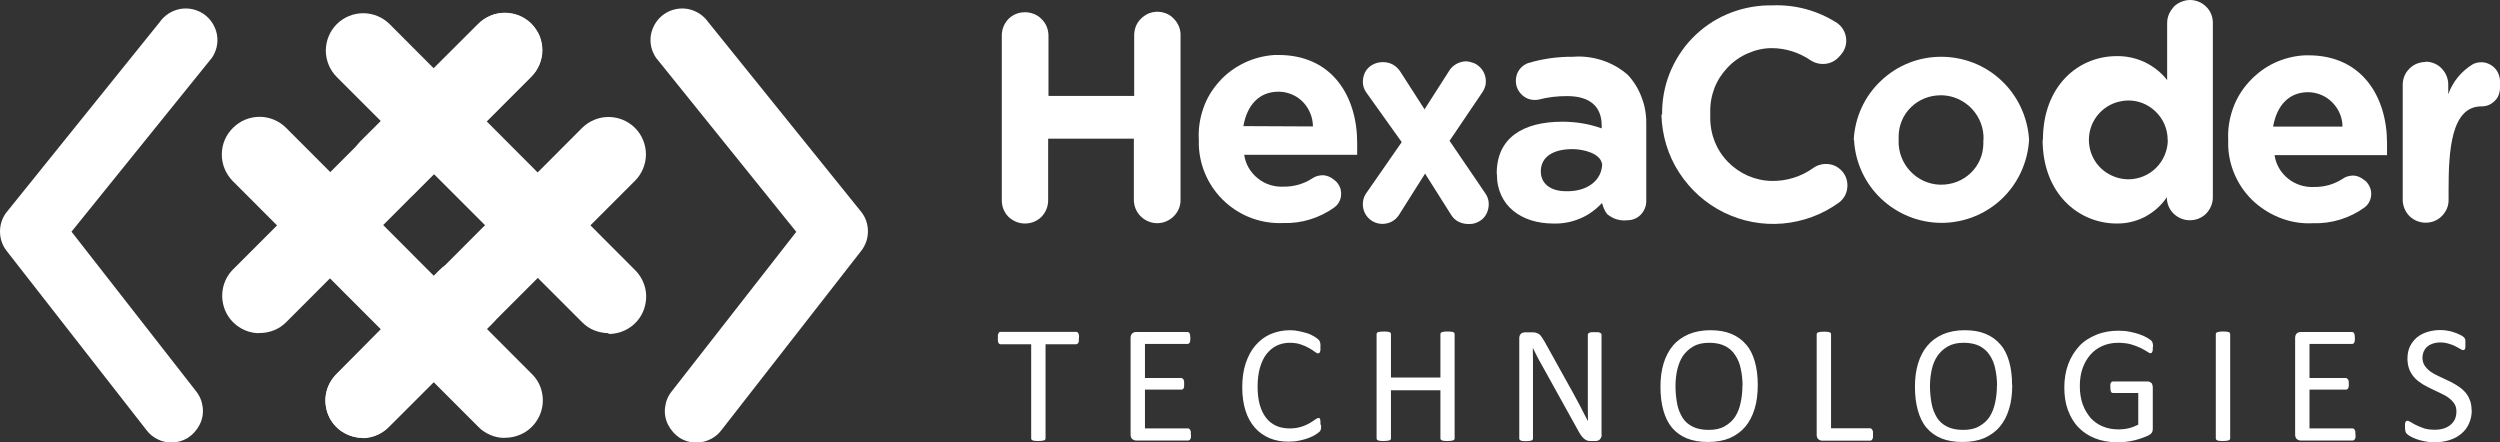 <svg width="1373" height="243" viewBox="0 0 1373 243" fill="none" xmlns="http://www.w3.org/2000/svg">
<rect x="0" y="0" width="1373" height="243" fill="#333333" stroke="none"/>
<g clip-path="url(#clip0_2715_667)">
<path d="M592.501 185.744C592.501 186.282 592.501 186.82 592.501 187.268C592.501 187.716 592.322 187.985 592.143 188.343C592.053 188.612 591.784 188.791 591.605 188.881C591.426 188.97 591.246 189.06 590.977 189.06H574.213V240.76C574.213 240.76 574.213 241.208 574.033 241.387C573.944 241.566 573.675 241.746 573.406 241.835C573.047 241.835 572.689 242.014 572.151 242.104C571.613 242.104 570.985 242.194 570.268 242.194C569.551 242.194 568.923 242.194 568.385 242.104C567.847 242.104 567.399 242.014 567.13 241.835C566.772 241.746 566.592 241.566 566.503 241.387C566.413 241.208 566.323 241.029 566.323 240.76V189.06H549.559C549.559 189.06 549.021 189.06 548.842 188.881C548.662 188.791 548.483 188.522 548.393 188.343C548.304 188.164 548.124 187.716 548.035 187.268C548.035 186.82 548.035 186.282 548.035 185.744C548.035 185.207 548.035 184.669 548.035 184.221C548.035 183.773 548.214 183.415 548.393 183.056C548.483 182.788 548.662 182.519 548.842 182.429C549.021 182.34 549.29 182.25 549.559 182.25H591.067C591.067 182.25 591.515 182.25 591.695 182.429C591.874 182.519 592.053 182.788 592.232 183.056C592.322 183.325 592.501 183.684 592.591 184.221C592.591 184.669 592.591 185.207 592.591 185.744H592.501ZM654.091 238.699C654.091 239.237 654.091 239.774 654.091 240.133C654.091 240.491 653.912 240.85 653.733 241.118C653.643 241.387 653.374 241.656 653.195 241.746C653.016 241.835 652.836 241.925 652.567 241.925H623.879C623.162 241.925 622.534 241.656 621.907 241.208C621.279 240.67 620.921 239.864 620.921 238.699V185.565C620.921 184.4 621.279 183.594 621.907 183.056C622.534 182.519 623.252 182.34 623.879 182.34H652.209C652.209 182.34 652.657 182.34 652.836 182.519C653.016 182.608 653.195 182.877 653.374 183.146C653.464 183.415 653.554 183.773 653.643 184.221C653.643 184.58 653.733 185.117 653.733 185.744C653.733 186.282 653.733 186.82 653.643 187.178C653.643 187.537 653.553 187.895 653.374 188.164C653.285 188.433 653.016 188.612 652.836 188.701C652.657 188.791 652.478 188.881 652.209 188.881H628.81V207.607H648.802C648.802 207.607 649.25 207.607 649.43 207.876C649.609 207.966 649.788 208.235 649.967 208.414C650.057 208.683 650.236 208.951 650.326 209.399C650.326 209.847 650.326 210.385 650.326 210.923C650.326 211.46 650.326 211.908 650.326 212.356C650.326 212.715 650.147 213.073 649.967 213.342C649.878 213.611 649.609 213.79 649.43 213.879C649.25 213.879 649.071 213.969 648.802 213.969H628.81V235.294H652.478C652.478 235.294 652.926 235.294 653.105 235.473C653.285 235.563 653.464 235.832 653.643 236.101C653.733 236.369 653.912 236.638 654.002 237.086C654.002 237.445 654.002 237.982 654.002 238.61L654.091 238.699ZM725.543 233.502V234.846C725.543 234.846 725.543 235.563 725.364 235.832C725.364 236.101 725.274 236.369 725.095 236.549C725.005 236.728 724.736 237.086 724.467 237.266C724.109 237.624 723.481 237.982 722.495 238.699C721.509 239.326 720.254 239.954 718.819 240.491C717.385 241.029 715.681 241.566 713.799 241.925C711.916 242.373 709.854 242.552 707.613 242.552C703.668 242.552 700.262 241.925 697.124 240.581C694.076 239.237 691.296 237.355 689.145 234.846C686.993 232.337 685.2 229.291 684.035 225.528C682.869 221.854 682.242 217.553 682.242 212.715C682.242 207.876 682.869 203.306 684.124 199.543C685.469 195.601 687.173 192.375 689.503 189.687C691.834 186.999 694.524 184.938 697.751 183.504C700.979 182.16 704.565 181.354 708.42 181.354C710.123 181.354 711.826 181.533 713.44 181.892C715.054 182.25 716.578 182.608 718.012 183.056C719.447 183.504 720.612 184.132 721.688 184.759C722.764 185.386 723.481 185.924 723.929 186.372C724.378 186.73 724.646 187.089 724.736 187.357C724.826 187.537 724.915 187.895 725.005 188.074C725.095 188.253 725.095 188.701 725.184 189.06C725.184 189.418 725.184 189.956 725.184 190.493C725.184 191.121 725.184 191.658 725.184 192.106C725.184 192.554 725.095 192.913 724.915 193.271C724.826 193.54 724.646 193.809 724.467 193.898C724.378 193.988 724.109 194.077 723.84 194.077C723.391 194.077 722.853 193.719 722.047 193.181C721.329 192.554 720.254 191.927 718.998 191.21C717.833 190.493 716.399 189.866 714.606 189.239C712.902 188.612 710.84 188.253 708.33 188.253C705.73 188.253 703.31 188.791 701.068 189.866C698.917 190.941 697.124 192.465 695.51 194.525C693.896 196.586 692.82 199.095 691.924 202.052C691.117 205.009 690.669 208.414 690.669 212.177C690.669 215.94 691.027 219.256 691.834 222.212C692.641 225.08 693.807 227.499 695.331 229.47C696.855 231.441 698.737 232.875 700.889 233.861C703.041 234.846 705.641 235.294 708.42 235.294C710.84 235.294 712.813 234.936 714.606 234.398C716.399 233.861 717.923 233.144 719.178 232.427C720.433 231.71 721.419 231.083 722.226 230.456C723.033 229.829 723.66 229.56 724.109 229.56C724.288 229.56 724.467 229.56 724.646 229.649C724.736 229.649 724.915 229.918 725.005 230.187C725.005 230.456 725.095 230.814 725.184 231.262C725.184 231.71 725.184 232.337 725.184 233.054L725.543 233.502ZM798.877 240.76C798.877 240.76 798.877 241.208 798.698 241.387C798.608 241.566 798.339 241.746 798.07 241.835C797.712 241.835 797.353 242.014 796.815 242.104C796.277 242.104 795.65 242.194 795.022 242.194C794.215 242.194 793.588 242.194 793.05 242.104C792.512 242.104 792.153 242.014 791.884 241.835C791.616 241.656 791.347 241.566 791.257 241.387C791.167 241.208 791.078 241.029 791.078 240.76V214.327H763.913V240.76C763.913 240.76 763.913 241.208 763.734 241.387C763.645 241.566 763.376 241.746 763.107 241.835C762.748 241.835 762.389 242.014 761.852 242.104C761.314 242.104 760.686 242.194 759.969 242.194C759.252 242.194 758.624 242.194 758.086 242.104C757.548 242.104 757.1 242.014 756.831 241.835C756.472 241.746 756.293 241.566 756.203 241.387C756.114 241.208 756.024 241.029 756.024 240.76V183.504C756.024 183.504 756.024 183.056 756.203 182.877C756.293 182.698 756.562 182.519 756.831 182.429C757.19 182.34 757.548 182.25 758.086 182.16C758.624 182.16 759.252 182.071 759.969 182.071C760.686 182.071 761.314 182.071 761.852 182.16C762.389 182.16 762.838 182.25 763.107 182.429C763.465 182.429 763.645 182.698 763.734 182.877C763.824 183.056 763.913 183.236 763.913 183.504V207.339H791.078V183.504C791.078 183.504 791.078 183.056 791.257 182.877C791.347 182.698 791.616 182.519 791.884 182.429C792.243 182.34 792.602 182.25 793.05 182.16C793.498 182.071 794.215 182.071 795.022 182.071C795.739 182.071 796.367 182.071 796.815 182.16C797.353 182.16 797.801 182.25 798.07 182.429C798.429 182.429 798.608 182.698 798.698 182.877C798.788 183.056 798.877 183.236 798.877 183.504V240.76ZM879.653 238.699C879.653 239.326 879.563 239.864 879.294 240.312C879.115 240.76 878.846 241.029 878.577 241.387C878.218 241.656 877.859 241.925 877.501 242.014C877.142 242.104 876.694 242.194 876.335 242.194H873.825C873.018 242.194 872.301 242.194 871.674 241.925C871.136 241.746 870.508 241.387 869.97 240.939C869.432 240.491 868.894 239.864 868.357 239.147C867.819 238.43 867.191 237.355 866.564 236.19L847.737 202.231C846.751 200.439 845.765 198.647 844.689 196.766C843.703 194.794 842.806 192.913 841.91 191.21H841.82C841.82 193.45 841.91 195.69 841.91 198.02V240.85C841.91 240.85 841.91 241.298 841.73 241.477C841.641 241.656 841.372 241.835 841.103 241.925C840.834 241.925 840.475 242.104 839.937 242.194C839.489 242.194 838.861 242.283 838.144 242.283C837.427 242.283 836.799 242.283 836.351 242.194C835.903 242.194 835.544 242.104 835.186 241.925C834.917 241.835 834.648 241.656 834.558 241.477C834.469 241.298 834.379 241.029 834.379 240.85V185.834C834.379 184.58 834.738 183.773 835.365 183.236C836.082 182.698 836.71 182.519 837.606 182.519H841.372C842.268 182.519 842.985 182.519 843.613 182.788C844.24 182.877 844.778 183.236 845.227 183.504C845.765 183.863 846.213 184.311 846.571 184.938C846.93 185.565 847.558 186.282 848.095 187.268L862.619 213.431C863.515 215.044 864.412 216.568 865.219 218.18C866.026 219.704 866.832 221.227 867.639 222.66C868.356 224.094 869.163 225.617 869.881 227.051C870.598 228.395 871.405 229.918 872.122 231.352C872.122 228.933 872.032 226.424 872.032 223.825V183.863C872.032 183.863 872.032 183.415 872.211 183.236C872.391 183.056 872.57 182.877 872.749 182.788C873.108 182.698 873.467 182.519 873.915 182.429C874.453 182.429 875.08 182.429 875.798 182.429C876.515 182.429 877.053 182.429 877.591 182.429C878.128 182.429 878.487 182.608 878.756 182.788C879.025 182.877 879.294 183.056 879.383 183.236C879.473 183.415 879.563 183.594 879.563 183.863V238.878H879.742L879.653 238.699ZM965.359 211.46C965.359 216.299 964.821 220.689 963.655 224.452C962.49 228.395 960.786 231.621 958.545 234.309C956.304 236.997 953.435 239.058 950.028 240.581C946.622 242.014 942.677 242.731 938.105 242.731C933.533 242.731 929.767 242.104 926.45 240.76C923.133 239.416 920.444 237.445 918.292 234.936C916.14 232.337 914.616 229.201 913.54 225.438C912.465 221.675 911.927 217.284 911.927 212.446C911.927 207.607 912.465 203.486 913.63 199.633C914.796 195.78 916.499 192.554 918.74 189.866C920.981 187.178 923.85 185.117 927.347 183.594C930.753 182.16 934.698 181.354 939.27 181.354C943.842 181.354 947.518 181.981 950.745 183.325C954.063 184.669 956.752 186.641 958.904 189.149C961.145 191.658 962.669 194.794 963.745 198.558C964.821 202.321 965.359 206.532 965.359 211.371V211.46ZM957.021 211.998C957.021 208.593 956.662 205.457 956.035 202.59C955.497 199.722 954.421 197.214 952.987 195.063C951.642 192.913 949.759 191.21 947.428 190.045C945.097 188.881 942.229 188.253 938.732 188.253C935.236 188.253 932.367 188.881 930.036 190.225C927.705 191.569 925.823 193.271 924.299 195.421C922.864 197.572 921.878 200.081 921.161 202.948C920.533 205.815 920.175 208.772 920.175 211.998C920.175 215.492 920.533 218.718 921.071 221.675C921.609 224.632 922.685 227.141 924.03 229.381C925.374 231.531 927.257 233.144 929.588 234.309C931.919 235.473 934.788 236.101 938.374 236.101C941.96 236.101 944.829 235.473 947.159 234.129C949.58 232.785 951.463 231.083 952.897 228.933C954.331 226.692 955.318 224.184 955.945 221.227C956.573 218.36 956.931 215.313 956.931 211.998H957.021ZM1028.65 238.52C1028.65 239.147 1028.65 239.685 1028.65 240.133C1028.65 240.491 1028.47 240.85 1028.29 241.208C1028.2 241.477 1027.93 241.746 1027.76 241.835C1027.58 241.925 1027.31 242.014 1027.04 242.014H1000.68C999.964 242.014 999.336 241.746 998.709 241.298C998.081 240.76 997.722 239.954 997.722 238.789V183.594C997.722 183.594 997.722 183.146 997.902 182.967C997.991 182.788 998.26 182.608 998.529 182.519C998.798 182.429 999.246 182.34 999.784 182.25C1000.32 182.25 1000.95 182.16 1001.67 182.16C1002.38 182.16 1003.01 182.16 1003.55 182.25C1004.09 182.25 1004.54 182.34 1004.8 182.519C1005.16 182.519 1005.34 182.788 1005.43 182.967C1005.52 183.146 1005.61 183.325 1005.61 183.594V235.205H1027.04C1027.04 235.205 1027.58 235.205 1027.76 235.473C1027.93 235.563 1028.11 235.832 1028.29 236.101C1028.47 236.369 1028.56 236.638 1028.65 237.086C1028.65 237.534 1028.65 238.072 1028.65 238.699V238.52ZM1105.12 211.46C1105.12 216.299 1104.59 220.689 1103.42 224.452C1102.26 228.395 1100.55 231.621 1098.31 234.309C1096.07 236.997 1093.2 239.058 1089.79 240.581C1086.39 242.014 1082.44 242.731 1077.87 242.731C1073.3 242.731 1069.53 242.104 1066.22 240.76C1062.9 239.416 1060.21 237.445 1058.06 234.936C1055.91 232.427 1054.38 229.201 1053.31 225.438C1052.23 221.675 1051.69 217.284 1051.69 212.446C1051.69 207.607 1052.23 203.486 1053.4 199.633C1054.56 195.78 1056.26 192.554 1058.51 189.866C1060.75 187.178 1063.62 185.117 1067.02 183.594C1070.43 182.16 1074.37 181.354 1078.95 181.354C1083.52 181.354 1087.19 181.981 1090.42 183.325C1093.74 184.669 1096.43 186.641 1098.58 189.149C1100.82 191.658 1102.34 194.794 1103.42 198.558C1104.5 202.321 1105.03 206.532 1105.03 211.371L1105.12 211.46ZM1096.79 211.998C1096.79 208.593 1096.43 205.457 1095.8 202.59C1095.26 199.722 1094.19 197.214 1092.75 195.063C1091.41 192.913 1089.44 191.21 1087.19 190.045C1084.86 188.881 1081.99 188.253 1078.5 188.253C1075 188.253 1072.22 188.881 1069.8 190.225C1067.47 191.569 1065.59 193.271 1064.06 195.421C1062.63 197.572 1061.55 200.081 1060.93 202.948C1060.3 205.815 1059.94 208.772 1059.94 211.998C1059.94 215.492 1060.3 218.718 1060.84 221.675C1061.37 224.632 1062.45 227.141 1063.79 229.381C1065.14 231.531 1067.02 233.144 1069.35 234.309C1071.68 235.473 1074.55 236.101 1078.14 236.101C1081.73 236.101 1084.59 235.473 1086.92 234.129C1089.35 232.785 1091.23 231.083 1092.66 228.933C1094.1 226.692 1095.08 224.184 1095.71 221.227C1096.34 218.36 1096.7 215.313 1096.7 211.998H1096.79ZM1182.31 190.404C1182.31 190.941 1182.31 191.569 1182.31 192.017C1182.31 192.465 1182.22 192.823 1182.04 193.181C1181.95 193.45 1181.78 193.719 1181.6 193.809C1181.42 193.898 1181.24 193.988 1180.97 193.988C1180.61 193.988 1179.98 193.629 1179.18 193.092C1178.28 192.554 1177.2 191.837 1175.68 191.121C1174.24 190.404 1172.45 189.777 1170.48 189.149C1168.51 188.612 1166.09 188.253 1163.4 188.253C1160.08 188.253 1157.12 188.881 1154.52 190.045C1151.92 191.21 1149.68 192.913 1147.89 194.973C1146.09 197.124 1144.66 199.633 1143.67 202.5C1142.69 205.367 1142.24 208.593 1142.24 211.998C1142.24 215.851 1142.78 219.166 1143.85 222.123C1144.93 225.08 1146.45 227.499 1148.25 229.649C1150.13 231.621 1152.37 233.233 1154.88 234.219C1157.48 235.294 1160.35 235.832 1163.49 235.832C1165.28 235.832 1167.16 235.653 1169.04 235.205C1170.93 234.757 1172.72 234.04 1174.33 233.233V215.851H1160.53C1159.99 215.851 1159.54 215.582 1159.36 215.134C1159.09 214.596 1159 213.79 1159 212.715C1159 212.177 1159 211.639 1159 211.281C1159 210.833 1159.09 210.564 1159.27 210.295C1159.36 210.027 1159.63 209.758 1159.81 209.668C1159.99 209.579 1160.26 209.489 1160.53 209.489H1179.44C1179.44 209.489 1180.16 209.489 1180.43 209.668C1180.79 209.758 1181.06 210.027 1181.42 210.206C1181.69 210.475 1181.95 210.743 1182.04 211.191C1182.13 211.639 1182.31 212.177 1182.31 212.625V235.384C1182.31 236.19 1182.22 236.907 1181.86 237.445C1181.6 237.982 1180.97 238.61 1180.07 239.058C1179.18 239.506 1178.1 239.954 1176.58 240.491C1175.14 241.029 1173.71 241.477 1172.18 241.835C1170.66 242.194 1169.13 242.462 1167.61 242.642C1166.09 242.821 1164.56 242.91 1163.04 242.91C1158.47 242.91 1154.25 242.194 1150.67 240.76C1146.99 239.326 1143.94 237.266 1141.43 234.667C1138.92 232.069 1137.04 228.843 1135.69 225.169C1134.35 221.496 1133.72 217.374 1133.72 212.804C1133.72 208.235 1134.44 203.844 1135.87 199.991C1137.31 196.138 1139.37 192.913 1141.88 190.135C1144.39 187.357 1147.62 185.386 1151.29 183.863C1154.97 182.34 1159 181.623 1163.49 181.623C1165.73 181.623 1167.88 181.802 1169.94 182.25C1171.91 182.608 1173.71 183.146 1175.23 183.684C1176.84 184.221 1178.1 184.848 1179.18 185.476C1180.25 186.103 1180.97 186.641 1181.42 186.999C1181.78 187.357 1182.13 187.895 1182.22 188.343C1182.31 188.791 1182.49 189.597 1182.49 190.583H1182.58L1182.31 190.404ZM1224.81 240.76C1224.81 240.76 1224.81 241.208 1224.63 241.387C1224.54 241.566 1224.27 241.746 1224 241.835C1223.64 241.835 1223.28 242.014 1222.75 242.104C1222.21 242.104 1221.58 242.194 1220.86 242.194C1220.15 242.194 1219.52 242.194 1218.98 242.104C1218.44 242.104 1217.99 242.014 1217.73 241.835C1217.46 241.656 1217.19 241.566 1217.1 241.387C1217.01 241.208 1216.92 241.029 1216.92 240.76V183.504C1216.92 183.504 1216.92 183.056 1217.1 182.877C1217.28 182.698 1217.46 182.519 1217.81 182.429C1218.17 182.34 1218.53 182.25 1219.07 182.16C1219.61 182.071 1220.24 182.071 1220.86 182.071C1221.58 182.071 1222.21 182.071 1222.75 182.16C1223.28 182.16 1223.73 182.25 1224 182.429C1224.36 182.429 1224.54 182.698 1224.63 182.877C1224.72 183.056 1224.81 183.236 1224.81 183.504V240.76ZM1293.66 238.699C1293.66 239.237 1293.66 239.774 1293.66 240.133C1293.66 240.491 1293.48 240.85 1293.3 241.118C1293.12 241.387 1292.94 241.656 1292.76 241.746C1292.58 241.835 1292.4 241.925 1292.14 241.925H1263.45C1262.73 241.925 1262.1 241.656 1261.47 241.208C1260.85 240.67 1260.49 239.864 1260.49 238.699V185.565C1260.49 184.4 1260.85 183.594 1261.47 183.056C1262.1 182.519 1262.82 182.34 1263.45 182.34H1291.78C1291.78 182.34 1292.22 182.34 1292.4 182.519C1292.58 182.608 1292.76 182.877 1292.94 183.146C1293.03 183.415 1293.12 183.773 1293.21 184.221C1293.21 184.58 1293.3 185.117 1293.3 185.744C1293.3 186.282 1293.3 186.82 1293.21 187.178C1293.21 187.537 1293.12 187.895 1292.94 188.164C1292.85 188.433 1292.58 188.612 1292.4 188.701C1292.22 188.791 1292.05 188.881 1291.78 188.881H1268.38V207.607H1288.37C1288.37 207.607 1288.82 207.607 1289 207.876C1289.18 207.966 1289.36 208.235 1289.54 208.414C1289.71 208.593 1289.8 208.951 1289.89 209.399C1289.89 209.847 1289.98 210.385 1289.98 210.923C1289.98 211.46 1289.98 211.908 1289.89 212.356C1289.89 212.715 1289.71 213.073 1289.54 213.342C1289.36 213.611 1289.18 213.79 1289 213.879C1288.82 213.879 1288.64 213.969 1288.37 213.969H1268.38V235.294H1292.05C1292.05 235.294 1292.49 235.294 1292.67 235.473C1292.85 235.563 1293.03 235.832 1293.21 236.101C1293.3 236.369 1293.48 236.638 1293.57 237.086C1293.57 237.445 1293.57 237.982 1293.57 238.61L1293.66 238.699ZM1357.49 225.259C1357.49 228.037 1356.95 230.545 1355.88 232.785C1354.89 235.025 1353.46 236.818 1351.57 238.341C1349.78 239.864 1347.63 240.939 1345.12 241.746C1342.7 242.462 1340.01 242.91 1337.14 242.91C1335.17 242.91 1333.28 242.731 1331.58 242.373C1329.88 242.014 1328.35 241.656 1327.01 241.118C1325.66 240.581 1324.59 240.133 1323.69 239.595C1322.8 239.058 1322.17 238.61 1321.81 238.251C1321.45 237.893 1321.18 237.445 1321.09 236.907C1320.91 236.369 1320.82 235.563 1320.82 234.577C1320.82 233.861 1320.82 233.323 1320.82 232.965C1320.82 232.517 1320.91 232.158 1321.09 231.8C1321.18 231.531 1321.36 231.352 1321.54 231.262C1321.72 231.173 1321.9 231.083 1322.17 231.083C1322.62 231.083 1323.15 231.352 1323.96 231.8C1324.77 232.337 1325.75 232.875 1327.01 233.502C1328.26 234.129 1329.7 234.667 1331.4 235.294C1333.2 235.832 1335.17 236.011 1337.41 236.011C1339.11 236.011 1340.73 235.742 1342.16 235.294C1343.59 234.846 1344.85 234.129 1345.84 233.323C1346.91 232.427 1347.63 231.441 1348.26 230.187C1348.79 228.933 1349.06 227.589 1349.06 225.976C1349.06 224.273 1348.7 222.84 1347.9 221.675C1347.09 220.51 1346.1 219.435 1344.85 218.539C1343.59 217.553 1342.16 216.747 1340.55 216.03C1338.93 215.313 1337.32 214.507 1335.62 213.7C1333.91 212.894 1332.3 211.998 1330.68 211.102C1329.07 210.116 1327.64 209.041 1326.38 207.787C1325.13 206.443 1324.14 205.009 1323.33 203.217C1322.62 201.425 1322.17 199.364 1322.17 196.945C1322.17 194.525 1322.62 192.196 1323.51 190.314C1324.5 188.343 1325.75 186.73 1327.28 185.386C1328.89 184.042 1330.77 183.056 1333.02 182.34C1335.26 181.623 1337.68 181.264 1340.28 181.264C1341.62 181.264 1342.88 181.354 1344.22 181.623C1345.57 181.802 1346.82 182.16 1347.99 182.608C1349.15 182.967 1350.23 183.415 1351.21 183.952C1352.2 184.4 1352.74 184.759 1353.01 185.117C1353.37 185.386 1353.55 185.655 1353.64 185.834C1353.64 185.924 1353.81 186.193 1353.9 186.461C1353.99 186.73 1353.99 186.999 1353.99 187.447V188.881C1353.99 189.418 1353.99 189.956 1353.99 190.314C1353.99 190.762 1353.9 191.121 1353.81 191.479C1353.81 191.748 1353.55 192.017 1353.37 192.106C1353.19 192.196 1353.01 192.285 1352.83 192.285C1352.47 192.285 1351.93 192.106 1351.21 191.658C1350.5 191.21 1349.6 190.762 1348.62 190.225C1347.63 189.687 1346.37 189.149 1344.94 188.791C1343.59 188.343 1341.89 188.074 1340.19 188.074C1338.57 188.074 1337.14 188.343 1335.88 188.791C1334.63 189.239 1333.64 189.777 1332.84 190.583C1332.03 191.3 1331.49 192.196 1331.04 193.181C1330.68 194.167 1330.42 195.242 1330.42 196.407C1330.42 198.02 1330.77 199.454 1331.58 200.708C1332.39 201.962 1333.37 202.948 1334.63 203.934C1335.97 204.919 1337.41 205.726 1339.02 206.443C1340.64 207.159 1342.34 208.055 1343.95 208.772C1345.66 209.489 1347.27 210.385 1348.88 211.371C1350.5 212.356 1351.93 213.342 1353.19 214.686C1354.53 215.94 1355.52 217.464 1356.24 219.256C1357.04 220.958 1357.4 223.019 1357.4 225.348L1357.49 225.259Z" fill="white"/>
<path fill-rule="evenodd" clip-rule="evenodd" d="M199.473 240.491C195.349 240.491 191.404 239.326 187.908 237.086C184.501 234.846 181.812 231.62 180.287 227.857C178.763 224.094 178.315 219.883 179.122 215.94C179.929 211.908 181.991 208.234 184.86 205.367L319.694 70.248C323.549 66.395 328.839 64.244 334.218 64.244C339.597 64.244 344.886 66.395 348.741 70.248C352.596 74.101 354.748 79.387 354.748 84.763C354.748 90.139 352.596 95.426 348.741 99.279L213.906 234.04C212.024 236.011 209.783 237.624 207.272 238.699C204.762 239.774 202.073 240.401 199.383 240.401H199.473V240.491Z" fill="white"/>
<path fill-rule="evenodd" clip-rule="evenodd" d="M142.276 182.967C138.241 182.967 134.386 181.712 131.069 179.472C127.752 177.232 125.152 174.096 123.628 170.423C122.104 166.749 121.656 162.627 122.373 158.685C123.09 154.742 124.973 151.069 127.752 148.201L262.677 13.171C266.532 9.319 271.731 7.168 277.2 7.168C282.669 7.168 287.868 9.319 291.723 13.171C295.578 17.024 297.73 22.221 297.73 27.687C297.73 33.153 295.578 38.35 291.723 42.203L157.158 176.964C155.185 178.935 152.854 180.458 150.344 181.444C147.744 182.429 145.055 182.967 142.276 182.877V182.967Z" fill="white"/>
<path fill-rule="evenodd" clip-rule="evenodd" d="M334.307 182.967C331.618 182.967 328.928 182.429 326.418 181.444C323.908 180.458 321.666 178.935 319.784 177.053L184.949 42.292C181.094 38.439 178.943 33.153 178.943 27.777C178.943 22.401 181.094 17.114 184.949 13.261C188.804 9.408 194.094 7.258 199.473 7.258C204.852 7.258 210.141 9.408 213.996 13.261L348.831 148.381C351.699 151.248 353.672 154.922 354.479 158.864C355.286 162.896 354.837 167.018 353.313 170.781C351.789 174.544 349.1 177.77 345.693 180.01C342.286 182.25 338.342 183.415 334.218 183.415V182.967H334.307Z" fill="white"/>
<path fill-rule="evenodd" clip-rule="evenodd" d="M277.11 240.491C274.421 240.491 271.731 239.953 269.311 238.878C266.8 237.803 264.559 236.369 262.676 234.398L127.663 99.279C123.897 95.336 121.746 90.139 121.835 84.674C121.835 79.208 124.076 74.011 128.021 70.158C131.876 66.305 137.165 64.155 142.545 64.155C147.924 64.155 153.213 66.305 157.068 70.158L291.634 204.919C294.682 207.786 296.833 211.46 297.64 215.492C298.537 219.524 298.178 223.825 296.564 227.678C294.951 231.531 292.261 234.846 288.765 237.086C285.268 239.326 281.144 240.491 277.021 240.401H277.11V240.491Z" fill="white"/>
<path fill-rule="evenodd" clip-rule="evenodd" d="M199.473 240.491C195.349 240.491 191.404 239.326 187.908 237.086C184.501 234.846 181.812 231.621 180.287 227.857C178.763 224.094 178.315 219.883 179.122 215.94C179.929 211.908 181.991 208.234 184.86 205.367L241.34 148.291C243.222 146.409 245.553 144.886 248.063 143.811C250.574 142.736 253.263 142.288 255.953 142.288C258.642 142.288 261.332 142.825 263.842 143.811C266.352 144.886 268.593 146.32 270.566 148.291C272.448 150.173 273.972 152.502 275.048 155.011C276.124 157.52 276.572 160.208 276.572 162.896C276.572 165.584 276.034 168.272 275.048 170.781C273.972 173.29 272.538 175.53 270.566 177.501L214.086 233.95C212.203 236.011 209.962 237.624 207.452 238.789C204.941 239.954 202.252 240.581 199.473 240.67V240.491Z" fill="white"/>
<path fill-rule="evenodd" clip-rule="evenodd" d="M212.831 112.629C208.796 112.629 204.762 111.465 201.355 109.225C197.949 106.985 195.349 103.759 193.735 99.996C192.121 96.232 191.763 92.111 192.48 88.079C193.287 84.046 195.169 80.373 198.038 77.506L262.587 13.171C264.469 11.2 266.8 9.677 269.311 8.602C271.821 7.527 274.51 6.989 277.2 6.989C279.889 6.989 282.579 7.527 285.179 8.512C287.689 9.587 290.02 11.111 291.903 12.992C293.785 14.964 295.309 17.204 296.385 19.712C297.371 22.221 297.909 24.909 297.909 27.687C297.909 30.465 297.282 33.063 296.206 35.572C295.13 38.081 293.606 40.321 291.634 42.203L227.354 106.447C225.471 108.329 223.14 109.852 220.72 110.927C218.21 112.002 215.52 112.45 212.831 112.45V112.629Z" fill="white"/>
<path fill-rule="evenodd" clip-rule="evenodd" d="M94.133 243C91.444 243 88.844 242.462 86.513 241.208C84.092 240.043 82.03 238.341 80.506 236.28L3.586 137.718C1.255 134.671 0 130.998 0 127.145C0 123.292 1.255 119.529 3.586 116.572L87.678 12.186C90.278 8.423 94.312 5.824 98.885 4.928C103.457 4.122 108.029 5.107 111.884 7.706C115.649 10.304 118.249 14.336 119.146 18.906C119.953 23.476 118.966 28.045 116.277 31.898C115.829 32.525 115.291 33.153 114.663 33.869L39.267 127.234L107.76 214.955C109.822 217.553 110.988 220.6 111.346 223.825C111.705 227.051 111.167 230.277 109.643 233.233C108.119 236.19 105.967 238.609 103.278 240.402C100.498 242.104 97.361 243 94.044 243H94.133Z" fill="white"/>
<path fill-rule="evenodd" clip-rule="evenodd" d="M382.539 243C385.229 243 387.829 242.462 390.16 241.208C392.58 240.043 394.642 238.341 396.166 236.28L473.086 137.628C475.417 134.582 476.672 130.908 476.672 127.055C476.672 123.202 475.417 119.439 473.086 116.482L388.994 12.186C386.394 8.423 382.36 5.824 377.788 4.928C373.216 4.122 368.643 5.107 364.788 7.706C361.023 10.304 358.423 14.336 357.527 18.906C356.72 23.476 357.706 28.045 360.396 31.898C360.844 32.525 361.382 33.153 362.009 33.869L437.316 127.324L368.823 215.044C366.761 217.643 365.595 220.689 365.237 223.915C364.878 227.14 365.416 230.366 366.94 233.323C368.464 236.28 370.616 238.699 373.305 240.491C376.084 242.194 379.222 243.09 382.539 243.09H382.45L382.539 243Z" fill="white"/>
<path fill-rule="evenodd" clip-rule="evenodd" d="M563.006 6.72C564.709 6.72 566.323 7.079 567.937 7.706C569.551 8.333 570.895 9.319 572.061 10.483C573.226 11.648 574.212 13.082 574.84 14.605C575.468 16.218 575.826 17.831 575.826 19.533V52.686H622.893V19.533C622.893 17.831 623.162 16.128 623.789 14.516C624.417 12.903 625.403 11.469 626.568 10.304C627.734 9.139 629.168 8.154 630.692 7.437C632.306 6.81 633.92 6.451 635.623 6.451C637.327 6.451 639.03 6.81 640.554 7.437C642.168 8.064 643.512 9.05 644.678 10.304C645.843 11.469 646.829 12.992 647.457 14.516C648.085 16.128 648.443 17.831 648.354 19.533V110.031C648.354 113.346 646.919 116.572 644.499 118.902C642.078 121.231 638.851 122.575 635.533 122.575C632.216 122.575 628.989 121.231 626.568 118.902C624.148 116.572 622.803 113.346 622.713 110.031V76.162H575.647V110.031C575.647 113.436 574.302 116.662 571.971 119.081C569.551 121.5 566.323 122.755 562.916 122.755C559.51 122.755 556.282 121.41 553.862 119.081C551.441 116.662 550.186 113.436 550.186 110.031V19.444C550.186 16.039 551.531 12.813 553.862 10.394C556.282 7.975 559.51 6.72 562.916 6.72H563.006Z" fill="white"/>
<path fill-rule="evenodd" clip-rule="evenodd" d="M721.06 69.531C721.06 64.513 719.088 59.675 715.592 56.001C712.095 52.417 707.164 50.356 702.144 50.356C691.655 50.356 684.931 57.524 682.869 69.262L720.971 69.441L721.06 69.531ZM658.395 76.699C658.036 70.875 658.932 65.141 660.815 59.585C662.698 54.03 665.746 49.102 669.601 44.801C673.456 40.41 678.207 37.005 683.407 34.497C688.607 31.988 694.344 30.554 700.082 30.196C700.799 30.196 701.427 30.196 702.144 30.196C731.908 30.196 745.356 53.224 745.356 78.402V85.032H683.317C684.035 90.139 686.724 94.709 690.758 97.935C694.703 101.16 699.813 102.773 704.923 102.504C710.482 102.594 715.95 101.071 720.612 98.024C722.405 96.77 724.467 96.232 726.619 96.232C728.77 96.322 730.743 97.218 732.446 98.562L733.432 99.368C734.418 100.175 735.046 101.16 735.673 102.325C736.211 103.49 736.48 104.655 736.57 105.909C736.57 107.164 736.48 108.329 736.032 109.583C735.584 110.837 734.956 111.823 734.149 112.719C733.791 113.077 733.432 113.436 732.984 113.794C724.826 119.708 714.785 122.844 704.744 122.486C692.91 123.023 681.435 118.812 672.739 110.837C664.043 102.863 658.932 91.842 658.395 80.014V76.699Z" fill="white"/>
<path fill-rule="evenodd" clip-rule="evenodd" d="M782.471 59.854L796.008 38.708C796.726 37.543 797.801 36.468 798.967 35.661C800.132 34.855 801.477 34.317 802.912 33.959C804.346 33.601 805.78 33.601 807.215 33.959C808.649 34.317 809.994 34.765 811.159 35.572C812.325 36.378 813.401 37.364 814.208 38.618C815.014 39.783 815.552 41.127 815.821 42.561C816.09 43.905 816.09 45.428 815.821 46.862C815.463 48.206 814.925 49.55 814.028 50.804L796.098 77.326L815.732 106.178C816.897 107.791 817.525 109.672 817.614 111.644C817.704 113.615 817.256 115.586 816.449 117.289C815.552 119.081 814.208 120.514 812.504 121.5C810.801 122.486 808.918 123.113 806.856 123.023H806.229C804.436 123.023 802.643 122.575 801.029 121.769C799.415 120.962 798.07 119.708 797.084 118.185L782.651 95.336L768.217 118.185C766.603 120.604 764.182 122.217 761.314 122.754C758.534 123.292 755.666 122.754 753.245 121.142C750.824 119.529 749.211 117.109 748.673 114.242C748.135 111.465 748.673 108.508 750.287 106.178L769.83 78.043L750.376 50.804C749.211 49.191 748.583 47.31 748.494 45.428C748.404 43.457 748.852 41.486 749.659 39.783C750.466 38.081 751.9 36.647 753.604 35.661C755.307 34.676 757.19 34.138 759.162 34.138H759.79C761.583 34.138 763.376 34.586 764.989 35.482C766.603 36.378 767.858 37.633 768.934 39.156L782.471 60.212V59.944V59.854Z" fill="white"/>
<path fill-rule="evenodd" clip-rule="evenodd" d="M879.742 89.691C878.756 84.315 869.791 81.896 863.605 81.896C852.847 81.896 846.213 86.197 846.213 94.171C846.213 101.071 851.861 105.013 859.929 105.013C871.942 105.372 879.921 98.831 879.921 89.781H879.742V89.691ZM822.007 95.515V95.157C822.007 75.713 836.441 66.843 858.047 66.843C865.398 66.843 872.749 68.008 879.652 70.516V68.993C879.652 58.51 873.198 52.775 860.646 52.775C855.447 52.775 850.337 53.313 845.227 54.657C842.627 55.195 839.937 54.836 837.696 53.492C835.455 52.148 833.751 49.998 832.944 47.489C832.227 44.98 832.407 42.202 833.482 39.873C834.648 37.453 836.62 35.661 839.13 34.676C847.199 32.257 855.536 31.092 863.964 31.181C869.343 30.733 874.811 31.45 880.011 33.153C885.211 34.855 889.873 37.543 893.997 41.127C897.493 44.89 900.182 49.37 901.886 54.299C903.679 59.137 904.306 64.334 904.127 69.441V110.568C904.127 113.346 902.962 115.945 901.079 117.916C899.196 119.887 896.507 120.962 893.728 120.962C891.666 121.231 889.693 120.962 887.811 120.425C885.928 119.887 884.135 118.812 882.611 117.557C881.266 115.765 880.37 113.615 879.832 111.464C876.425 115.138 872.301 118.185 867.639 120.066C862.977 122.038 857.957 122.934 852.937 122.754C835.903 122.754 822.097 113.257 822.097 95.695V95.515H822.007Z" fill="white"/>
<path fill-rule="evenodd" clip-rule="evenodd" d="M912.823 62.99C912.733 55.195 914.078 47.578 916.947 40.321C919.816 33.153 924.029 26.522 929.408 20.967C934.787 15.411 941.242 10.931 948.325 7.885C955.407 4.838 963.117 3.136 970.827 2.957H973.337C985.978 2.419 998.35 5.824 1008.93 12.634C1011.53 14.426 1013.23 17.203 1013.77 20.25C1014.31 23.296 1013.68 26.522 1011.8 29.031C1011.53 29.389 1011.26 29.748 1010.99 30.106L1010.09 31.092C1008.21 33.242 1005.61 34.676 1002.74 35.034C999.874 35.393 997.005 34.765 994.584 33.242C988.219 28.852 980.689 26.432 972.979 26.432C968.406 26.432 964.013 27.508 959.89 29.3C955.766 31.092 952 33.69 948.863 37.005C945.725 40.321 943.215 44.084 941.601 48.295C939.987 52.507 939.18 56.987 939.27 61.556V64.603C939.18 73.653 942.587 82.344 948.952 88.885C955.228 95.336 963.834 99.189 972.889 99.368C981.137 99.547 989.205 97.039 995.929 92.2C998.35 90.498 1001.31 89.781 1004.36 90.139C1007.4 90.498 1010 92.021 1011.89 94.261C1013.77 96.501 1014.76 99.458 1014.58 102.415C1014.49 105.372 1013.23 108.239 1011.08 110.3C1010.72 110.658 1010.36 111.016 1009.91 111.285C1000.86 117.826 990.281 121.769 979.075 122.754C967.958 123.74 956.752 121.59 946.711 116.661C936.67 111.733 928.243 104.117 922.147 94.709C916.05 85.301 912.823 74.459 912.464 63.259V62.9H912.733L912.823 62.99Z" fill="white"/>
<path fill-rule="evenodd" clip-rule="evenodd" d="M1089.35 76.789C1089.61 70.517 1087.28 64.424 1083.07 59.854C1078.77 55.284 1072.94 52.507 1066.57 52.327H1065.86C1059.76 52.327 1054.02 54.568 1049.63 58.779C1045.24 62.99 1042.82 68.725 1042.73 74.817V76.968C1042.46 83.24 1044.79 89.333 1049 93.903C1053.22 98.472 1059.13 101.25 1065.41 101.429H1066.13C1072.22 101.429 1077.96 99.189 1082.35 94.978C1086.75 90.767 1089.17 85.032 1089.26 78.939C1089.26 78.222 1089.26 77.595 1089.26 76.878L1089.35 76.789ZM1018.07 76.789C1018.7 64.513 1023.99 52.865 1032.96 44.443C1041.83 35.93 1053.66 31.181 1066.04 31.181C1078.32 31.181 1090.24 35.751 1099.21 44.263C1108.17 52.686 1113.55 64.244 1114.36 76.52V76.878C1113.64 89.154 1108.26 100.802 1099.39 109.225C1090.51 117.647 1078.59 122.396 1066.31 122.396C1054.02 122.396 1042.19 117.647 1033.22 109.225C1024.26 100.802 1018.88 89.154 1018.25 76.878L1018.07 76.789Z" fill="white"/>
<path fill-rule="evenodd" clip-rule="evenodd" d="M1190.47 76.789C1190.47 72.488 1189.22 68.366 1186.8 64.782C1184.38 61.198 1181.06 58.51 1177.11 56.807C1173.17 55.195 1168.78 54.747 1164.65 55.643C1160.44 56.449 1156.58 58.51 1153.54 61.556C1150.49 64.603 1148.43 68.456 1147.62 72.667C1146.81 76.878 1147.26 81.269 1148.87 85.122C1150.49 89.064 1153.27 92.469 1156.85 94.799C1160.44 97.128 1164.65 98.472 1168.87 98.472C1174.6 98.472 1180.07 96.232 1184.2 92.111C1188.23 88.079 1190.56 82.523 1190.56 76.789H1190.47ZM1121.98 76.789C1121.98 47.13 1141.43 30.823 1162.5 30.823C1167.88 30.733 1173.08 31.898 1177.92 34.138C1182.67 36.468 1186.97 39.783 1190.2 43.995V12.544C1190.2 10.931 1190.56 9.229 1191.19 7.795C1191.82 6.272 1192.8 4.928 1193.88 3.674C1195.04 2.509 1196.39 1.613 1198 0.986C1199.53 0.358 1201.14 0 1202.75 0C1206.07 0 1209.3 1.344 1211.63 3.674C1214.05 6.003 1215.3 9.229 1215.3 12.544V108.329C1215.3 111.644 1213.96 114.869 1211.63 117.289C1209.21 119.708 1206.07 120.962 1202.66 120.962C1199.26 120.962 1196.12 119.618 1193.7 117.289C1191.28 114.869 1190.02 111.733 1190.02 108.329C1186.97 112.898 1182.85 116.482 1178.01 119.081C1173.17 121.59 1167.79 122.844 1162.32 122.754C1141.61 122.665 1121.8 106.447 1121.8 76.699H1121.89L1121.98 76.789Z" fill="white"/>
<path fill-rule="evenodd" clip-rule="evenodd" d="M1286.49 69.531C1286.49 64.513 1284.43 59.854 1280.93 56.27C1277.43 52.686 1272.68 50.715 1267.66 50.625C1257.17 50.625 1250.45 57.793 1248.39 69.531H1286.4H1286.49ZM1223.73 76.699C1223.46 70.875 1224.36 65.141 1226.33 59.585C1228.3 54.03 1231.35 49.102 1235.3 44.801C1239.24 40.5 1243.9 37.005 1249.19 34.497C1254.48 32.077 1260.13 30.644 1265.96 30.375H1267.75C1297.42 30.375 1310.96 53.403 1310.96 78.581V85.211H1249.19C1249.91 90.319 1252.6 94.888 1256.63 98.114C1260.67 101.34 1265.69 102.952 1270.89 102.684C1276.45 102.773 1281.91 101.25 1286.58 98.204C1288.28 96.949 1290.43 96.412 1292.49 96.412C1294.65 96.501 1296.62 97.397 1298.23 98.741L1299.22 99.458C1301.01 101.16 1302.18 103.58 1302.27 106.088C1302.36 108.597 1301.46 111.106 1299.76 112.898C1299.4 113.257 1299.04 113.615 1298.68 113.884C1290.52 119.798 1280.48 122.934 1270.44 122.575C1264.61 122.934 1258.79 122.038 1253.32 120.066C1247.85 118.095 1242.74 115.049 1238.34 111.196C1233.95 107.253 1230.46 102.594 1227.95 97.308C1225.44 92.021 1224 86.376 1223.73 80.462C1223.73 79.118 1223.73 77.864 1223.73 76.52V76.699Z" fill="white"/>
<path fill-rule="evenodd" clip-rule="evenodd" d="M1332.03 33.869C1335.35 33.869 1338.57 35.124 1340.91 37.543C1343.24 39.962 1344.58 43.098 1344.58 46.324V51.79C1347 44.89 1351.75 39.156 1358.03 35.303C1359.19 34.676 1360.54 34.317 1361.88 34.228C1363.23 34.138 1364.57 34.228 1365.83 34.676C1367.08 35.124 1368.25 35.751 1369.32 36.647C1370.4 37.543 1371.21 38.618 1371.83 39.783C1372.55 41.306 1373 42.919 1373 44.532V48.206C1373 49.55 1372.73 50.894 1372.28 52.148C1371.83 53.403 1371.03 54.567 1370.04 55.463C1369.06 56.449 1367.98 57.166 1366.72 57.703C1365.47 58.241 1364.12 58.42 1362.78 58.42C1346.1 58.42 1344.76 82.971 1344.76 104.296V110.031C1344.76 113.346 1343.33 116.393 1340.99 118.722C1338.66 121.052 1335.53 122.306 1332.21 122.306C1328.89 122.306 1325.75 121.052 1323.42 118.812C1321.09 116.572 1319.75 113.436 1319.57 110.21V46.593C1319.57 43.278 1320.82 40.052 1323.24 37.722C1325.57 35.303 1328.8 34.049 1332.03 34.049V33.869Z" fill="white"/>
</g>
<defs>
<clipPath id="clip0_2715_667">
<rect width="1373" height="243" fill="white"/>
</clipPath>
</defs>
</svg>
